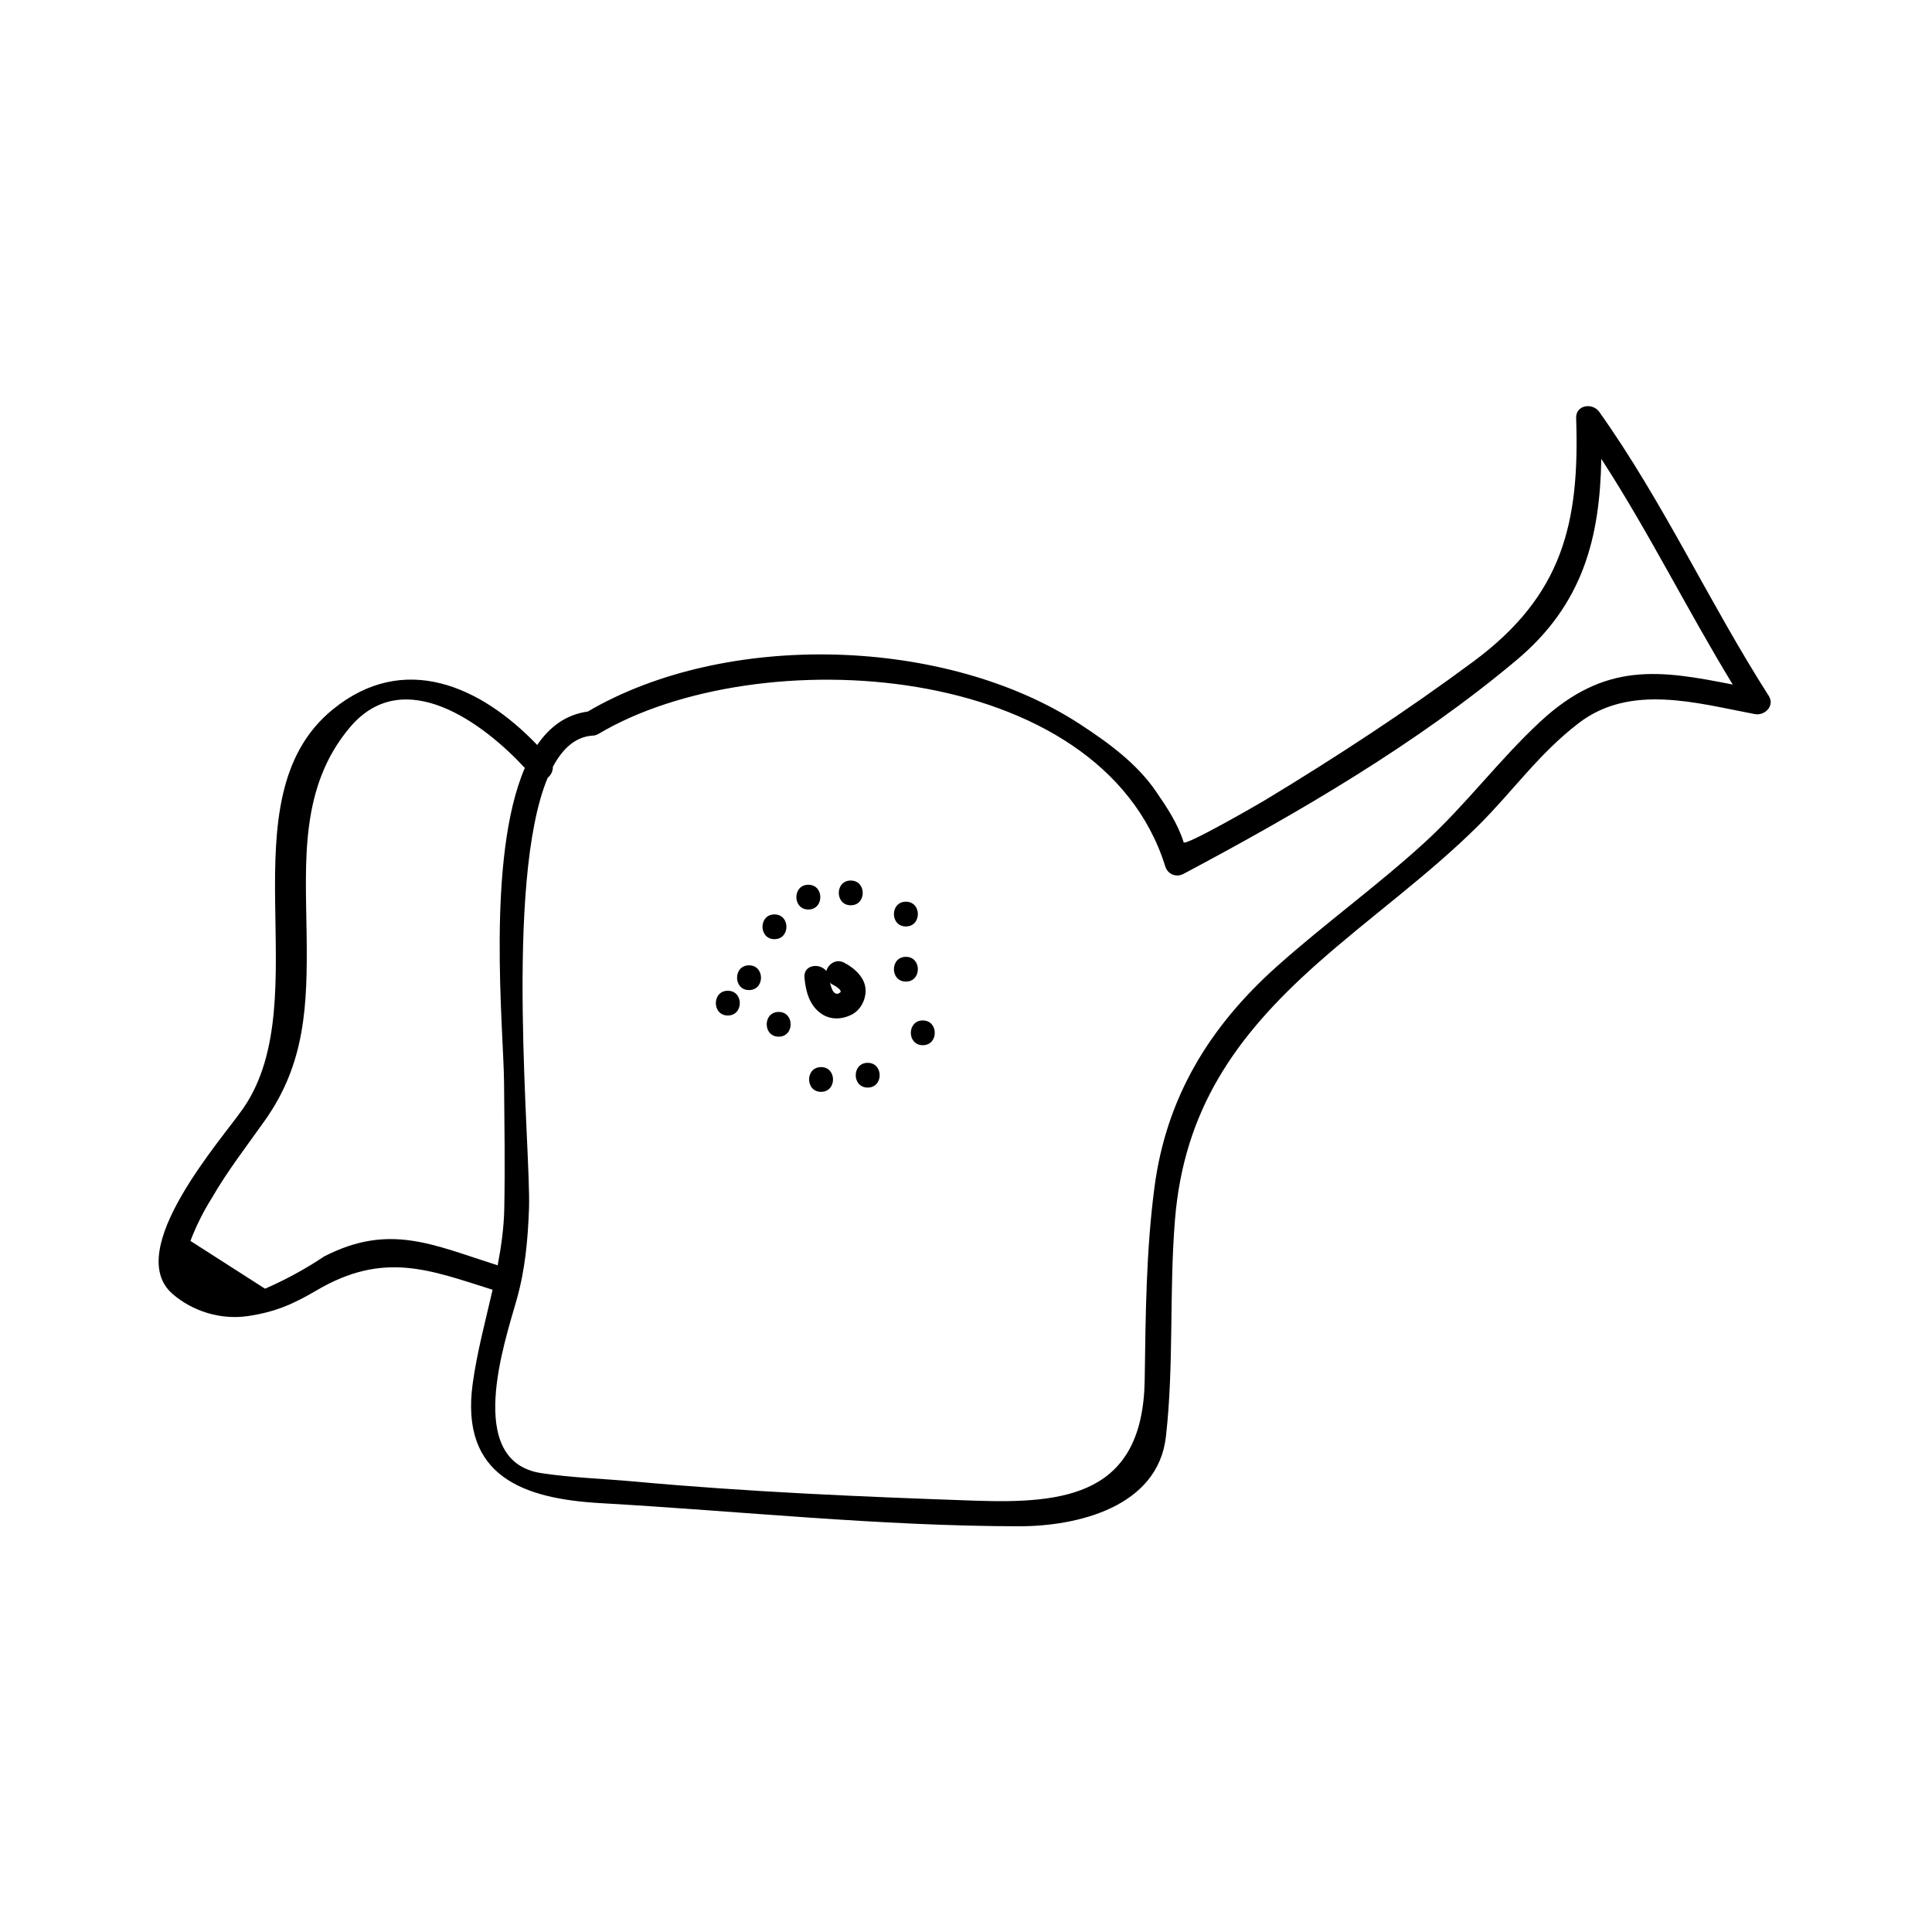 <?xml version="1.0" encoding="UTF-8"?>
<!-- Uploaded to: SVG Repo, www.svgrepo.com, Generator: SVG Repo Mixer Tools -->
<svg fill="#000000" width="800px" height="800px" version="1.1" viewBox="144 144 512 512" xmlns="http://www.w3.org/2000/svg">
 <g>
  <path d="m209.65 492.78c7.238-1.059 12.035-3.164 18.199-6.789 17.855-10.512 29.988-5.449 46.691-0.195-1.863 8.203-4.082 16.344-5.258 24.777-3.449 24.828 13.66 30.621 33.883 31.777 36.926 2.106 73.84 6.086 110.88 6.129 15.543 0.016 36.824-5.129 38.934-23.762 2.164-19.062 0.836-38.414 2.41-57.559 2.387-29.109 16.086-48.512 37.176-67.344 14.199-12.68 29.734-23.625 43.258-37.078 9.27-9.223 15.844-18.855 26.488-27.059 13.762-10.605 31.402-5.32 46.727-2.434 2.641 0.5 5.375-2.199 3.707-4.816-15.77-24.66-27.945-51.395-44.938-75.289-1.77-2.481-6.234-1.859-6.113 1.652 0.957 27.895-3.594 47-27.176 64.48-17.848 13.23-36.441 25.395-55.449 36.883-1.113 0.676-21.039 12.203-21.395 11.051-1.531-4.922-4.449-9.273-7.328-13.473-5.117-7.457-12.66-12.93-20.117-17.801-35.594-23.242-93.855-24.848-130.47-3.359-5.711 0.777-10.082 3.992-13.395 8.859-14.914-15.594-35.289-24.824-54.195-9.406-29.137 23.77-3.672 76.52-23.637 105.59-5.652 8.23-32.074 37.723-18.82 49.277 5.332 4.644 12.809 6.934 19.941 5.887zm91.262-153.82c0.012 0 0.02-0.012 0.035-0.012 0.52 0 1.059-0.105 1.621-0.438 42.082-25.074 133.14-19.77 150.25 35.121 0.645 2.078 2.906 2.977 4.816 1.961 30.43-16.18 61.832-34.457 88.309-56.695 17.582-14.77 22.047-32.406 22.418-53.301 12.562 19.363 22.812 40.105 34.836 59.816-19.223-3.793-33.754-6.199-51.035 9.852-10.891 10.113-19.66 21.98-30.617 32.004-12.547 11.477-26.414 21.461-39.102 32.789-17.848 15.938-29.375 34.684-32.508 58.668-2.219 16.957-2.332 33.855-2.578 50.938-0.441 30.516-20.957 32.859-44.93 32.035-30.156-1.039-60.348-2.332-90.414-5.086-8.148-0.746-16.496-0.988-24.594-2.219-20.535-3.148-9.574-35.016-6.477-46.035 2.246-7.981 2.953-15.863 3.25-24.098 0.539-15.352-6.633-86.352 4.945-114.13 0.855-0.688 1.406-1.754 1.375-2.906 2.613-4.891 6-7.93 10.402-8.266zm-100.8 122.57c4.137-7.184 9.301-13.84 14.086-20.598 10.766-15.207 11.293-30.574 11.062-49.07-0.242-19.383-1.945-39.301 11.547-55.195 14.305-16.848 35.508-0.824 46.277 10.848-10.301 23.941-5.625 69.211-5.504 83.461 0.102 11.09 0.273 22.184 0.059 33.277-0.105 5.137-0.809 10.133-1.754 15.074-17.285-5.488-28.691-11.219-45.961-2.367-4.965 3.32-10.195 6.176-15.691 8.559-6.586-4.219-13.18-8.434-19.77-12.66 1.516-3.961 3.394-7.738 5.648-11.328z"/>
  <path d="m357.19 403.1c0.34 3.606 1.289 7.328 4.418 9.508 2.418 1.695 5.391 1.605 7.965 0.348 2.336-1.141 3.754-3.699 3.824-6.234 0.105-3.469-2.852-6.109-5.648-7.582-2.203-1.16-4.227 0.34-4.769 2.168-1.797-2.211-6.121-1.668-5.789 1.793zm9.641 3.719c-0.012 0.004-0.027 0.031-0.078 0.117 0.047-0.09 0.051-0.102 0.074-0.133-0.004 0.004 0.004 0.012 0.004 0.016zm-2.394-2.016c0.672 0.352 1.316 0.707 1.875 1.219 0.336 0.309 0.441 0.539 0.508 0.754-0.047 0.062-0.105 0.141-0.156 0.219-0.102 0.062-0.324 0.25-0.398 0.293 0.246-0.137-0.285 0.074-0.332 0.078-0.277 0.016-0.367-0.016-0.73-0.227-0.555-0.332-0.988-1.562-1.227-2.723 0.152 0.129 0.262 0.281 0.461 0.387z"/>
  <path d="m369.46 383.91c4.231 0 4.231-6.559 0-6.559-4.231-0.004-4.231 6.559 0 6.559z"/>
  <path d="m384.07 404.13c4.231 0 4.231-6.559 0-6.559-4.231 0-4.231 6.559 0 6.559z"/>
  <path d="m373.95 432.22c4.231 0 4.231-6.559 0-6.559-4.231-0.004-4.231 6.559 0 6.559z"/>
  <path d="m350.36 418.73c4.231 0 4.231-6.559 0-6.559s-4.231 6.559 0 6.559z"/>
  <path d="m342.5 406.38c4.231 0 4.231-6.559 0-6.559-4.231 0-4.231 6.559 0 6.559z"/>
  <path d="m336.88 413.12c4.231 0 4.231-6.559 0-6.559-4.231-0.004-4.231 6.559 0 6.559z"/>
  <path d="m349.24 392.89c4.231 0 4.231-6.559 0-6.559-4.227-0.004-4.227 6.559 0 6.559z"/>
  <path d="m361.59 426.79c-4.231 0-4.231 6.559 0 6.559s4.223-6.559 0-6.559z"/>
  <path d="m388.55 420.99c4.231 0 4.231-6.559 0-6.559-4.227-0.004-4.223 6.559 0 6.559z"/>
  <path d="m384.07 389.52c4.231 0 4.231-6.559 0-6.559-4.231 0-4.231 6.559 0 6.559z"/>
  <path d="m358.22 385.03c4.231 0 4.231-6.559 0-6.559-4.231-0.004-4.231 6.559 0 6.559z"/>
 </g>
</svg>